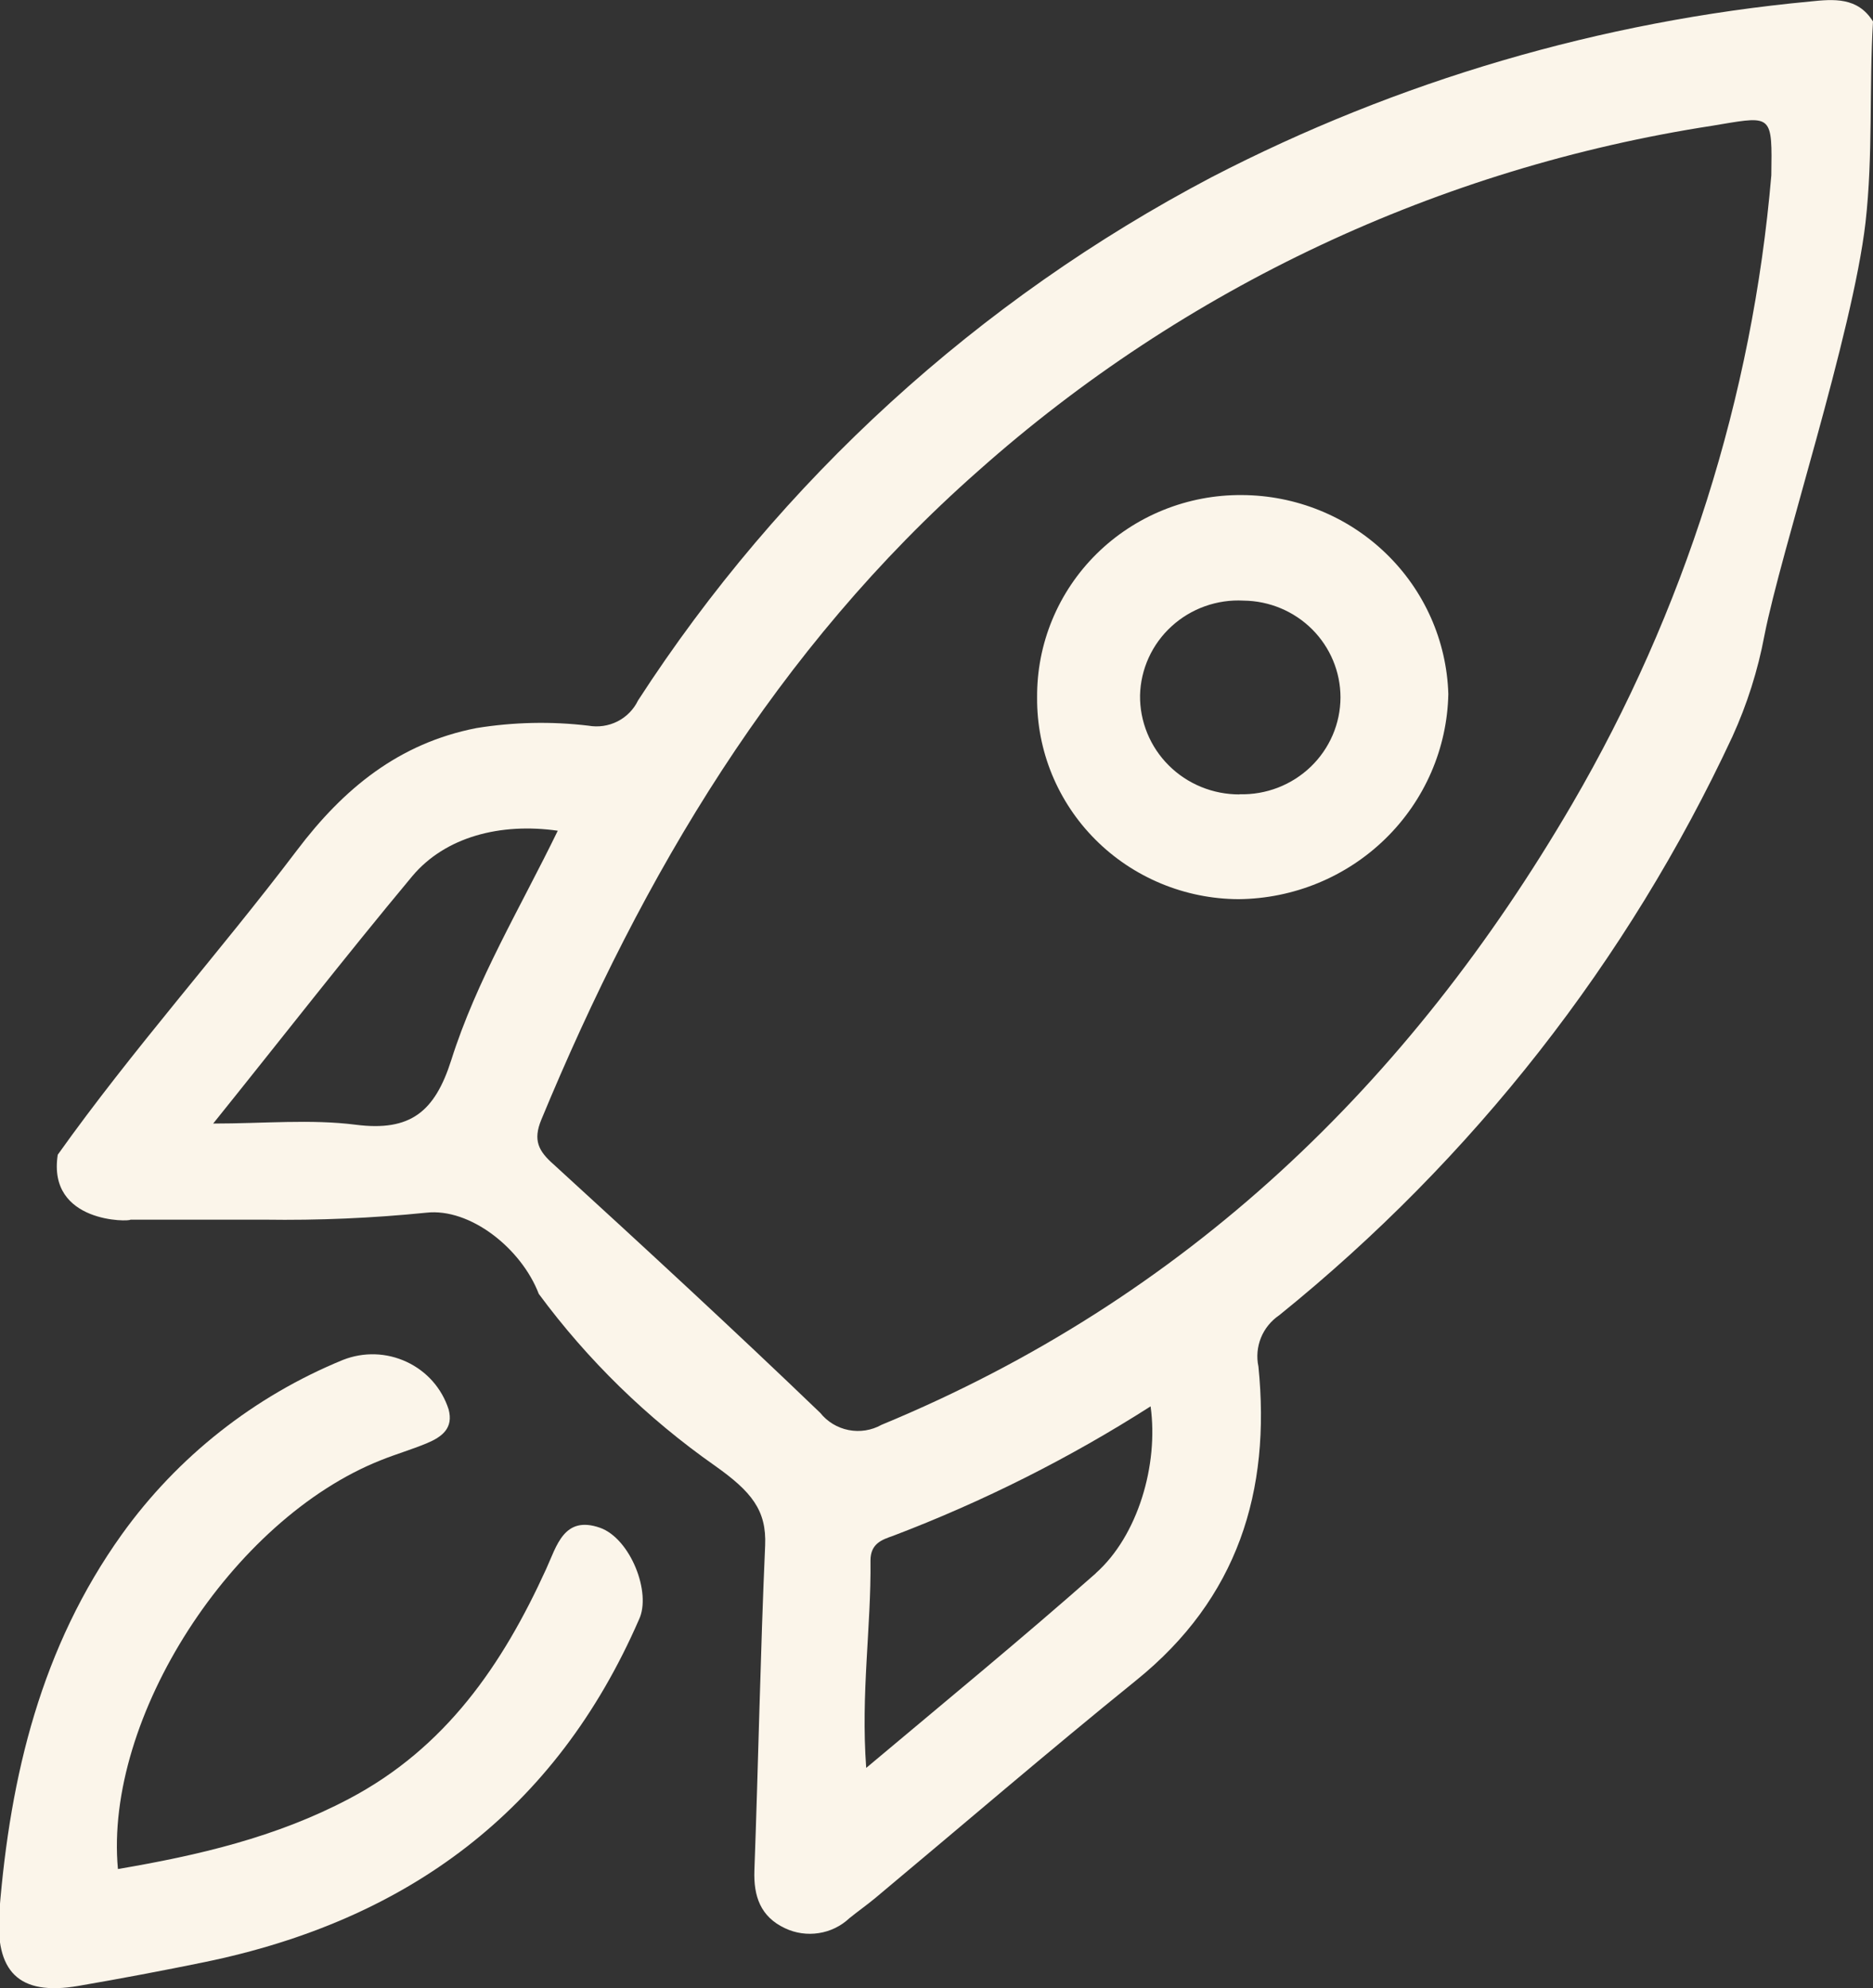 <svg xmlns="http://www.w3.org/2000/svg" width="49" height="52" viewBox="0 0 49 52" fill="none"><rect x="0" y="0" width="49" height="52" fill="#333333" stroke="none"/><g clip-path="url(#clip0_234_621)"><path d="M48.804 5.821C49.004 4.059 48.896 2.313 49 0.562C48.599 -0.083 47.966 -0.024 47.357 0.039C41.886 0.553 36.568 2.113 31.7 4.633C25.59 7.846 20.421 12.561 16.691 18.323C16.578 18.558 16.389 18.75 16.155 18.869C15.92 18.988 15.652 19.027 15.393 18.981C14.419 18.865 13.433 18.887 12.464 19.044C10.433 19.44 8.987 20.628 7.769 22.24C5.733 24.929 3.47 27.451 1.511 30.203C1.23 32.005 3.41 31.958 3.41 31.902C4.58 31.902 5.749 31.902 6.919 31.902C8.332 31.923 9.745 31.862 11.15 31.72C12.296 31.59 13.638 32.651 14.095 33.843C15.375 35.577 16.931 37.095 18.703 38.338C19.66 39.015 20.057 39.502 20.017 40.425C19.892 43.256 19.84 46.087 19.736 48.923C19.712 49.592 19.892 50.135 20.538 50.436C20.812 50.566 21.12 50.61 21.42 50.563C21.721 50.517 22 50.381 22.22 50.174C22.445 49.992 22.681 49.826 22.905 49.64C25.177 47.743 27.421 45.814 29.717 43.957C32.385 41.807 33.25 39.003 32.922 35.744C32.868 35.492 32.892 35.23 32.988 34.991C33.085 34.752 33.252 34.547 33.467 34.401C38.532 30.313 42.587 25.137 45.322 19.266C45.707 18.421 45.988 17.535 46.159 16.624C46.592 14.411 48.467 8.732 48.804 5.821ZM11.803 27.736C11.375 29.075 10.742 29.602 9.307 29.419C8.129 29.269 6.903 29.388 5.577 29.388C7.336 27.202 9.023 25.032 10.786 22.917C11.651 21.887 13.093 21.515 14.592 21.729C13.618 23.733 12.464 25.642 11.803 27.736ZM28.671 41.149C26.756 42.84 24.78 44.464 22.661 46.242C22.517 44.29 22.793 42.555 22.773 40.817C22.773 40.365 23.086 40.27 23.366 40.171C25.723 39.274 27.98 38.14 30.101 36.785C30.314 38.318 29.765 40.175 28.667 41.149H28.671ZM23.062 37.268C22.801 37.414 22.496 37.463 22.202 37.405C21.908 37.348 21.644 37.188 21.459 36.956C19.167 34.754 16.828 32.599 14.484 30.457C14.083 30.105 13.943 29.823 14.159 29.293C16.82 22.869 20.301 16.977 25.602 12.308C30.983 7.523 37.657 4.388 44.809 3.287L45.022 3.251C46.364 3.025 46.364 3.025 46.34 4.586C45.846 10.378 44.067 15.992 41.131 21.028C36.86 28.346 31.035 33.97 23.062 37.268Z" fill="#FBF5EA"></path><path d="M15.698 39.961C14.752 39.629 14.564 40.44 14.287 41.042C13.15 43.537 11.663 45.719 9.123 47.054C7.224 48.056 5.181 48.531 3.085 48.887C2.721 44.927 6.07 39.739 9.96 38.195C10.361 38.033 10.762 37.918 11.162 37.752C11.563 37.585 11.871 37.355 11.735 36.86C11.648 36.591 11.506 36.341 11.318 36.128C11.129 35.915 10.898 35.743 10.639 35.622C10.38 35.501 10.099 35.433 9.812 35.424C9.526 35.415 9.241 35.465 8.975 35.569C6.65 36.521 4.645 38.103 3.189 40.132C1.078 43.082 0.269 46.44 -0.016 49.984C-0.136 51.568 0.481 52.214 2.051 51.944C3.155 51.754 4.252 51.547 5.345 51.323C10.662 50.23 14.536 47.363 16.715 42.365C17.052 41.664 16.491 40.242 15.698 39.961Z" fill="#FBF5EA"></path><path d="M32.493 12.949C31.787 12.943 31.087 13.076 30.434 13.34C29.781 13.604 29.187 13.994 28.688 14.487C28.189 14.98 27.794 15.567 27.527 16.213C27.26 16.859 27.126 17.55 27.132 18.248C27.127 18.936 27.259 19.619 27.521 20.257C27.784 20.894 28.17 21.475 28.66 21.964C29.149 22.454 29.732 22.843 30.374 23.11C31.016 23.377 31.704 23.516 32.401 23.519C33.842 23.506 35.222 22.938 36.246 21.936C37.271 20.934 37.861 19.577 37.89 18.153C37.848 16.763 37.262 15.444 36.255 14.473C35.249 13.502 33.9 12.956 32.493 12.949ZM32.429 20.779C32.085 20.78 31.744 20.714 31.426 20.584C31.108 20.454 30.819 20.263 30.577 20.021C30.334 19.78 30.143 19.493 30.014 19.178C29.885 18.862 29.82 18.525 29.825 18.185C29.833 17.845 29.911 17.51 30.052 17.201C30.194 16.891 30.397 16.612 30.65 16.382C30.902 16.151 31.199 15.973 31.523 15.857C31.846 15.742 32.19 15.691 32.533 15.71C33.208 15.717 33.852 15.987 34.327 16.46C34.801 16.934 35.068 17.573 35.069 18.24C35.068 18.579 34.999 18.914 34.865 19.226C34.731 19.538 34.535 19.821 34.289 20.057C34.043 20.293 33.752 20.478 33.432 20.602C33.113 20.725 32.772 20.784 32.429 20.775V20.779Z" fill="#FBF5EA"></path></g><defs><clipPath id="clip0_234_621"><rect width="49" height="52" fill="white"></rect></clipPath></defs></svg>